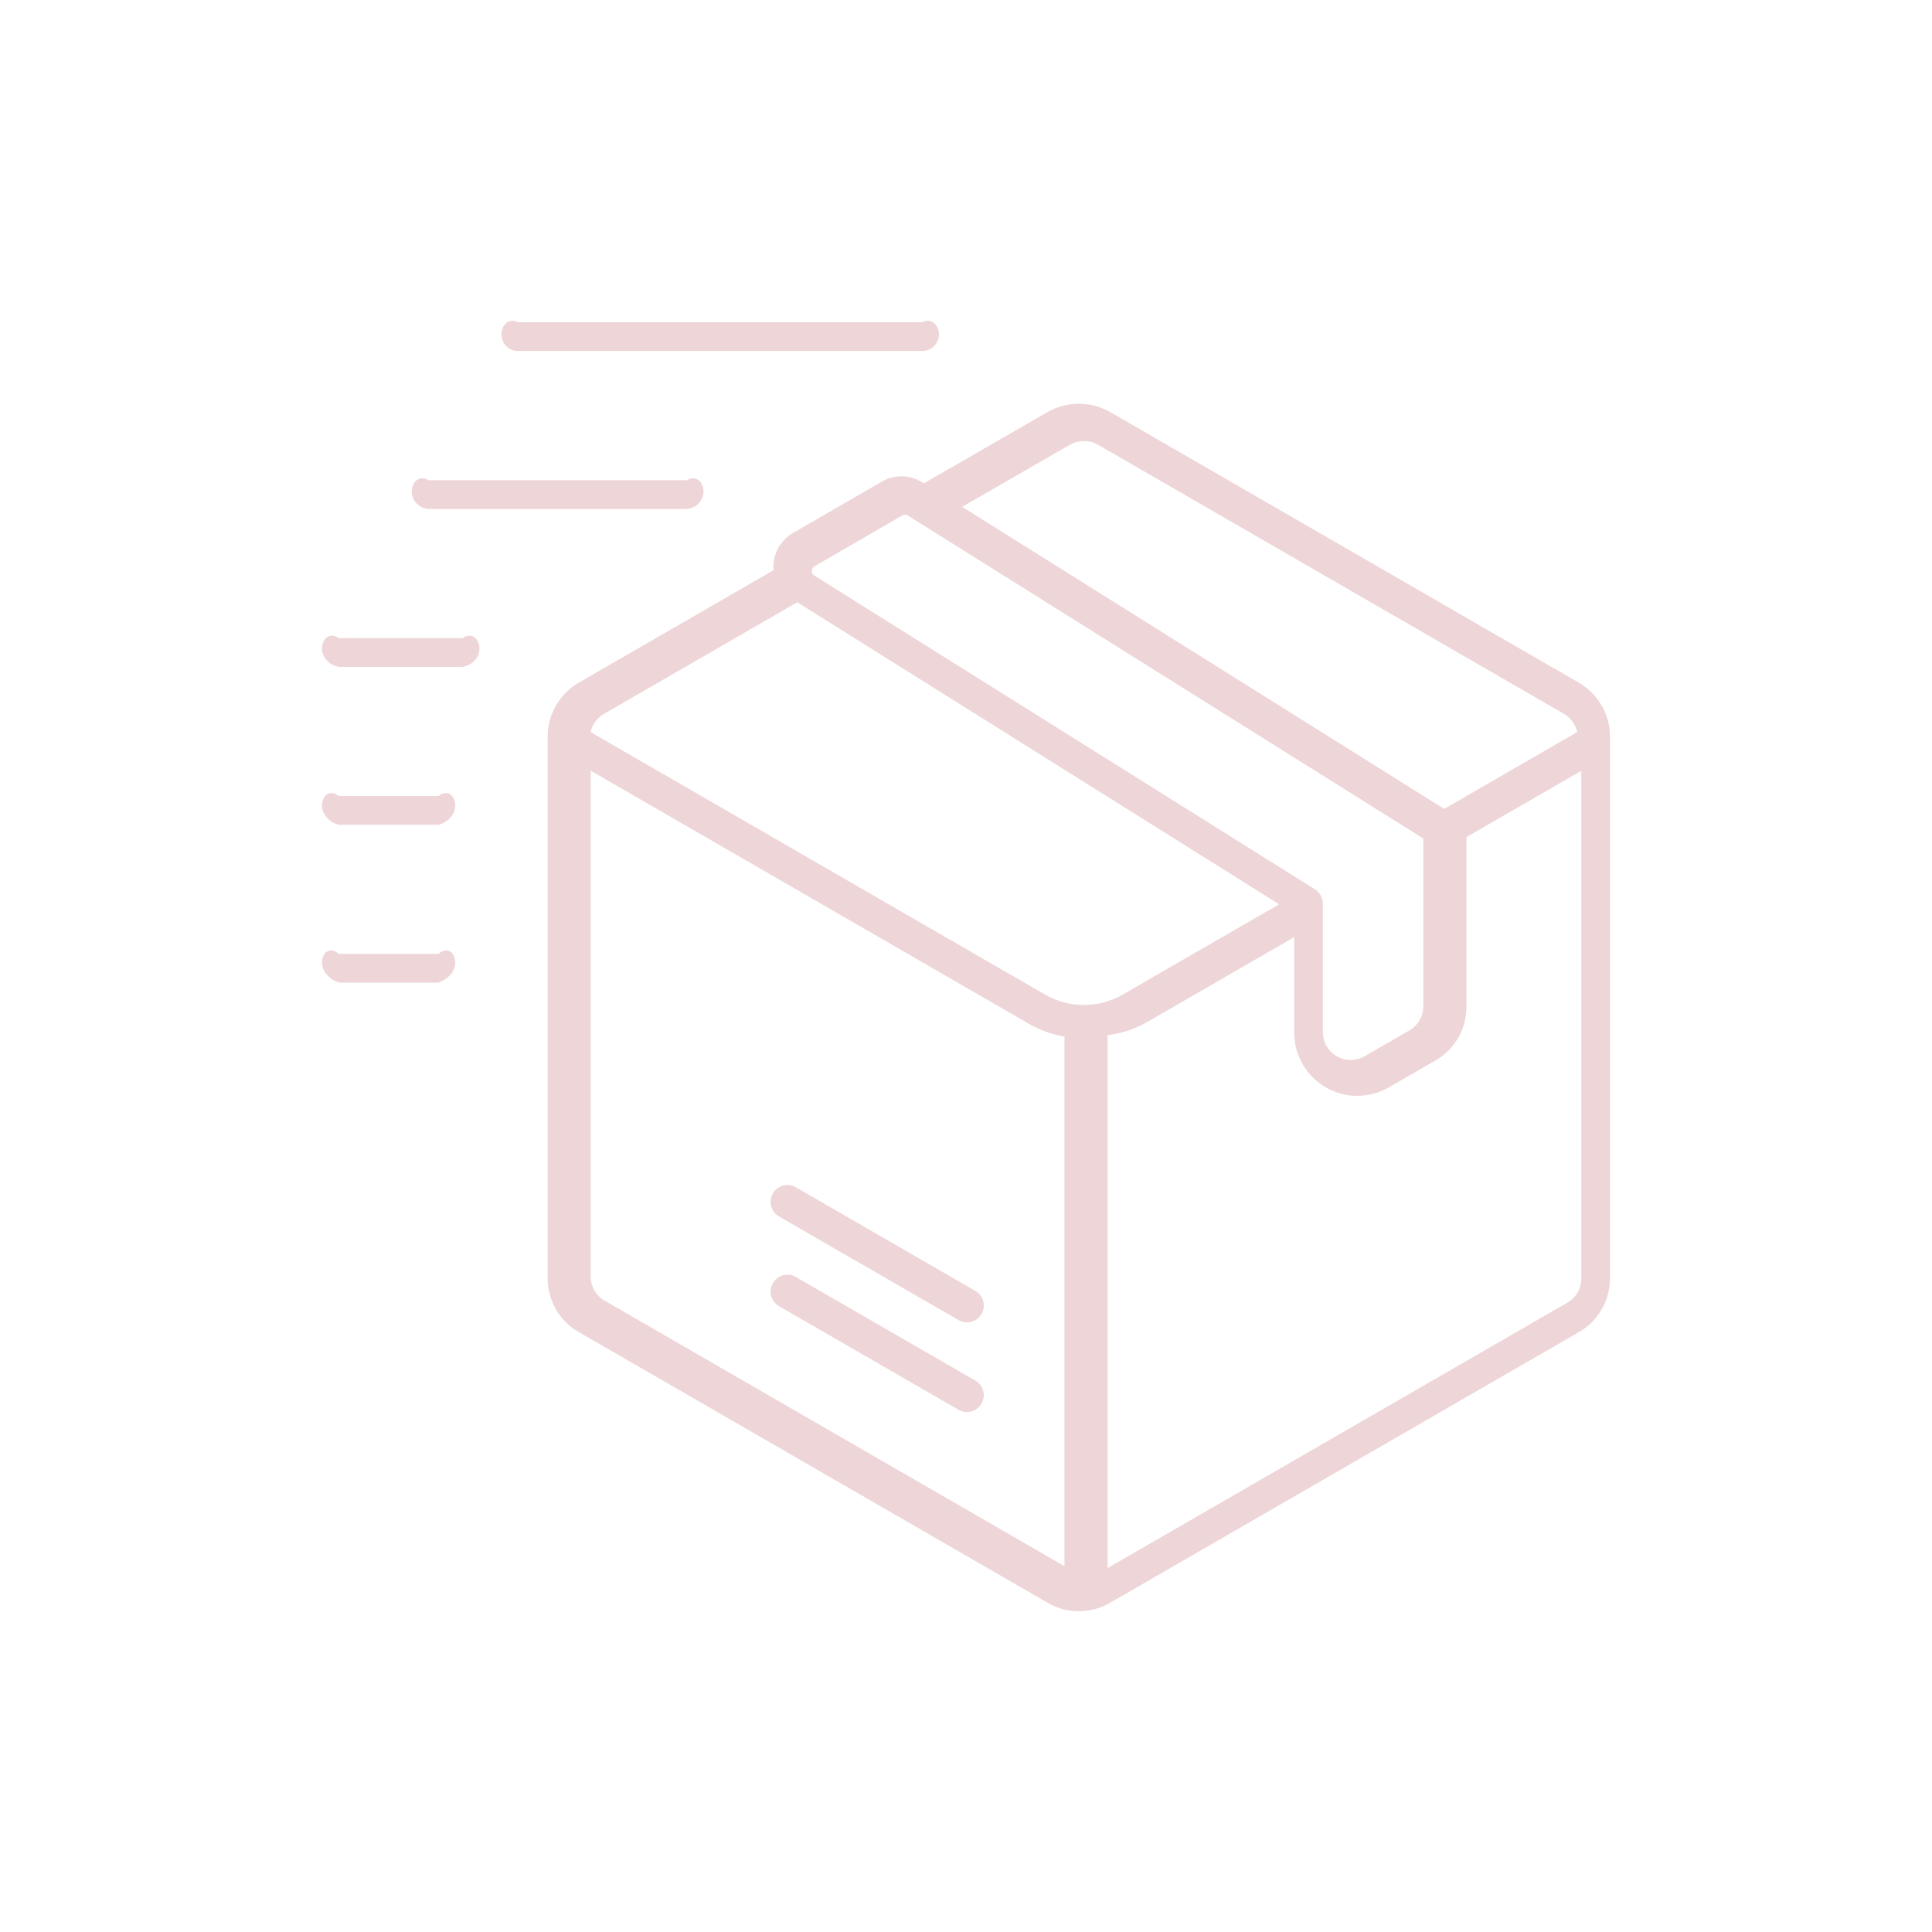 <svg viewBox="0 0 300 300" xmlns="http://www.w3.org/2000/svg" data-sanitized-data-name="Livello 1" data-name="Livello 1" id="Livello_1">
  <defs>
    <style>
      .cls-1 {
        fill: #eed5d7;
        stroke-width: 0px;
      }
    </style>
  </defs>
  <path d="M63.93,76.31c0-1.45,1.17-2.61,2.61-1.74h40.09c1.45-.87,2.61.29,2.61,1.74s-1.17,2.61-2.61,2.72h-40.09c-1.45-.11-2.61-1.27-2.61-2.72ZM80.48,54.5h62.7c1.45.03,2.61-1.13,2.61-2.58s-1.17-2.61-2.61-1.88h-62.7c-1.45-.73-2.61.43-2.61,1.88s1.17,2.61,2.61,2.58ZM71.84,99.09h-19.23c-1.45-1.01-2.61.15-2.61,1.6s1.17,2.61,2.61,2.86h19.23c1.45-.25,2.61-1.41,2.61-2.86s-1.17-2.61-2.61-1.6ZM68.08,123.61h-15.47c-1.45-1.15-2.61.02-2.61,1.46s1.17,2.61,2.61,3h15.47c1.45-.38,2.61-1.55,2.61-3s-1.17-2.61-2.61-1.46ZM68.08,148.13h-15.47c-1.45-1.29-2.61-.12-2.61,1.32s1.17,2.61,2.61,3.13h15.47c1.45-.52,2.61-1.69,2.61-3.13s-1.17-2.61-2.61-1.32ZM250,114.36v84.13c0,3.46-1.86,6.67-4.84,8.36l-72.82,42.05c-1.49.86-3.15,1.29-4.82,1.29s-3.33-.43-4.82-1.3l-72.84-42.06c-2.96-1.67-4.82-4.88-4.82-8.34v-84.13c0-3.42,1.85-6.62,4.81-8.34l30.3-17.5c-.02-.18-.06-.37-.06-.56.04-2.17,1.18-4.12,3.06-5.2l13.81-7.99c1.95-1.13,4.36-1.07,6.25.14l.24.15,19.25-11.1c2.99-1.68,6.66-1.68,9.61-.02l72.87,42.08c2.97,1.73,4.82,4.93,4.82,8.34h0ZM149.41,78.71l74.84,46.9,20.67-11.94c-.27-1.17-.99-2.2-2.06-2.82l-72.37-41.8c-1.33-.75-3.01-.75-4.38.02l-16.71,9.63h0ZM126.06,88.64c0,.18.04.52.41.75l77.72,48.71c.75.48,1.22,1.31,1.22,2.2v19.96c0,2.39,1.95,4.34,4.33,4.34.75,0,1.5-.2,2.17-.59l6.93-4c1.35-.78,2.18-2.21,2.18-3.77v-26.03l-80.03-50.15c-.14-.1-.3-.14-.46-.14-.15,0-.29.04-.43.12l-13.59,7.87c-.37.22-.43.55-.43.73h0ZM91.71,113.68l70.63,40.8c3.67,2.1,8.25,2.1,11.92,0l24.37-14.06-74.58-46.75c-.08-.05-.14-.12-.22-.17l-30.08,17.37c-1.06.62-1.79,1.65-2.05,2.82h0ZM165.29,243.2v-82.23c-1.89-.35-3.73-.97-5.44-1.95l-68.13-39.35v78.54c0,1.57.83,3,2.16,3.75l71.41,41.24ZM245.54,198.55v-78.86l-17.83,10.29v26.38c0,3.42-1.83,6.59-4.79,8.3l-7.25,4.18c-1.5.86-3.2,1.32-4.9,1.32-5.41,0-9.81-4.41-9.81-9.82v-14.82l-22.83,13.18c-1.91,1.1-4.01,1.77-6.15,2.04v82.75h.01s71.4-41.22,71.4-41.22c1.33-.76,2.15-2.17,2.15-3.71h0ZM151.45,214.38l-27.87-16.09c-1.25-.72-2.85-.3-3.57.96-.72,1.25-.3,2.85.96,3.57l27.87,16.09c.41.24.86.35,1.31.35.91,0,1.78-.47,2.26-1.31.72-1.25.3-2.85-.96-3.57h0ZM151.45,200.45l-27.87-16.09c-1.25-.72-2.85-.3-3.57.96-.72,1.25-.3,2.85.96,3.57l27.87,16.09c.41.24.86.35,1.31.35.91,0,1.78-.47,2.26-1.31.72-1.25.3-2.85-.96-3.57h0Z" class="cls-1"></path>
</svg>